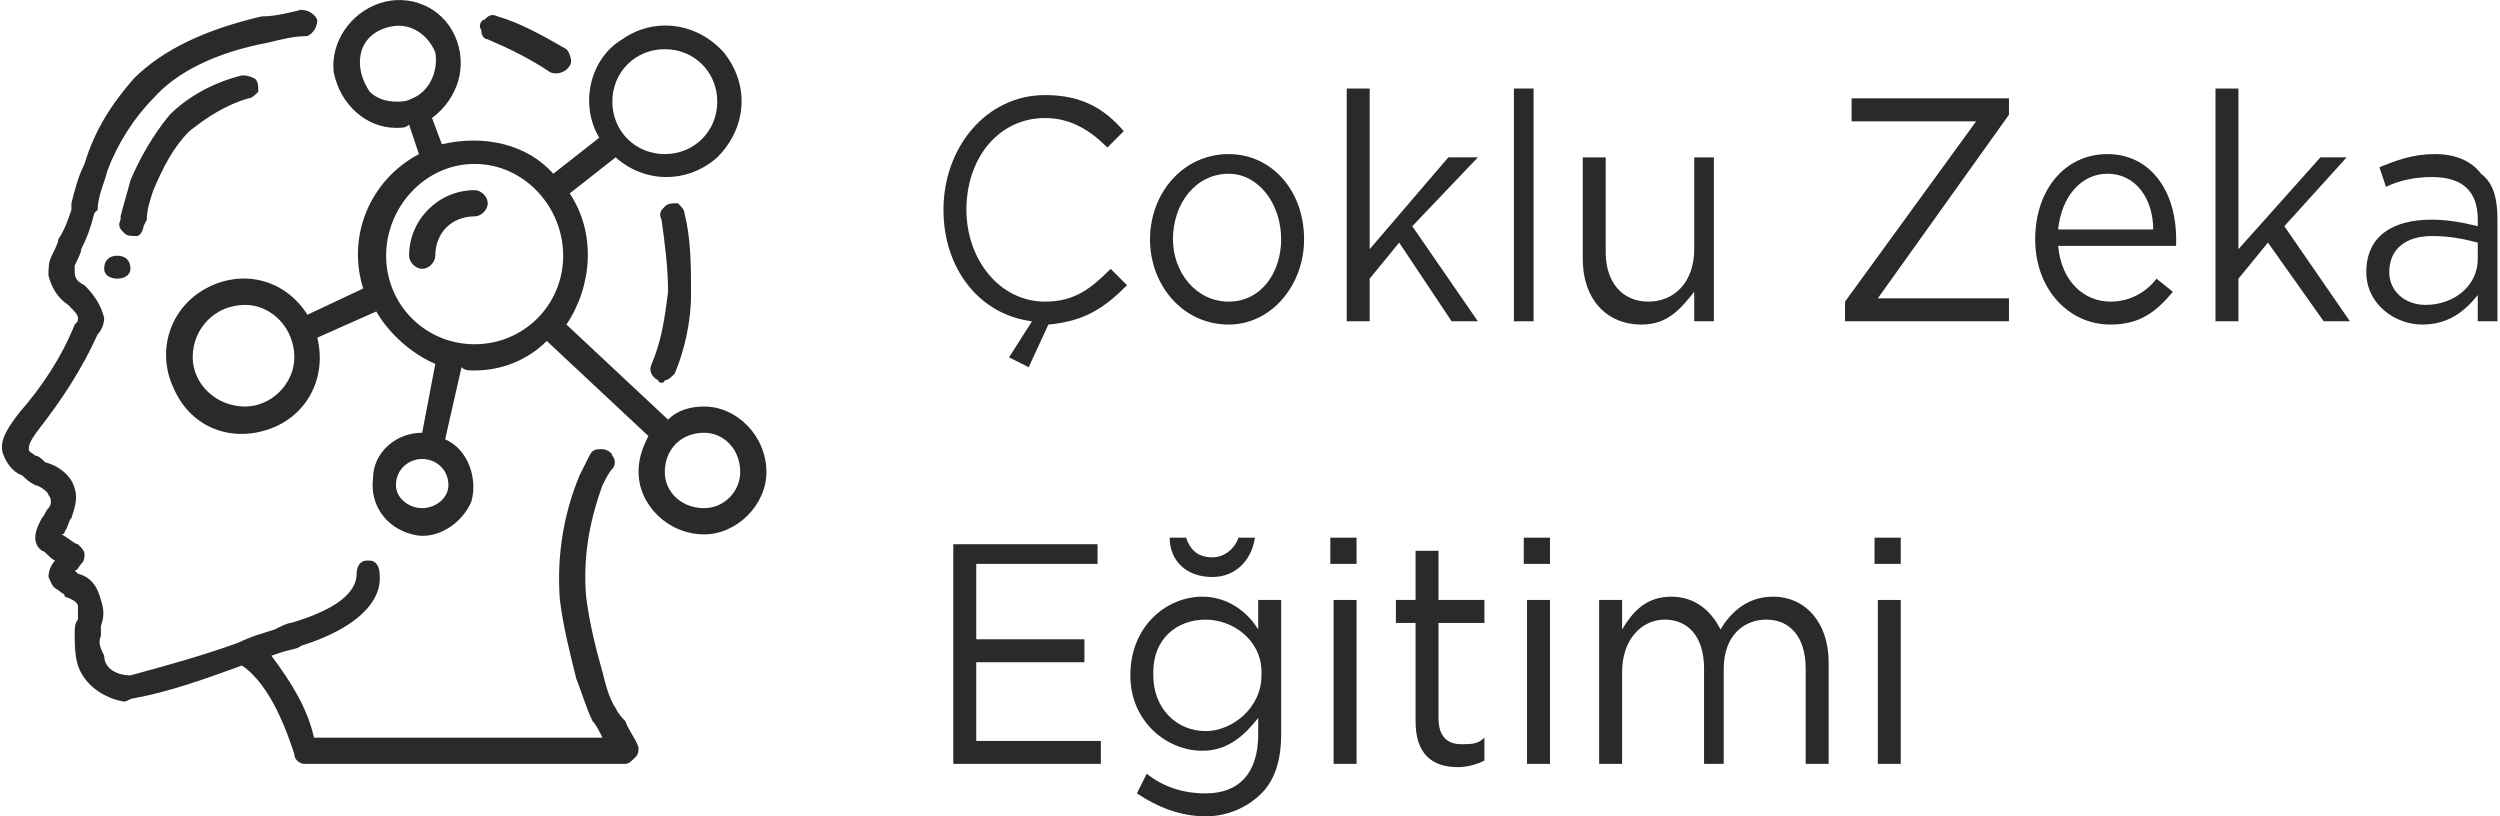 <?xml version="1.0" encoding="UTF-8"?>
<!DOCTYPE svg PUBLIC "-//W3C//DTD SVG 1.1//EN" "http://www.w3.org/Graphics/SVG/1.1/DTD/svg11.dtd">
<!-- Creator: CorelDRAW X7 -->
<svg xmlns="http://www.w3.org/2000/svg" xml:space="preserve" width="41.999mm" height="13.714mm" version="1.1" style="shape-rendering:geometricPrecision; text-rendering:geometricPrecision; image-rendering:optimizeQuality; fill-rule:evenodd; clip-rule:evenodd"
viewBox="0 0 761 249"
 xmlns:xlink="http://www.w3.org/1999/xlink">
 <defs>
  <style type="text/css">
   <![CDATA[
    .fil0 {fill:#2B2A29;fill-rule:nonzero}
   ]]>
  </style>
 </defs>
 <g id="Layer_x0020_1">
  <path class="fil0" d="M313 112l6 -13c11,-1 17,-5 24,-12l-5 -5c-6,6 -11,10 -20,10 -14,0 -24,-13 -24,-28l0 0c0,-16 10,-28 24,-28 8,0 14,4 19,9l5 -5c-6,-7 -13,-11 -24,-11 -18,0 -31,16 -31,35l0 0c0,18 11,32 27,34l-7 11 6 3z"/>
  <path class="fil0" d="M374 99c13,0 23,-12 23,-26l0 0c0,-15 -10,-26 -23,-26 -14,0 -24,12 -24,26l0 0c0,14 10,26 24,26zm0 -7c-10,0 -17,-9 -17,-19l0 0c0,-11 7,-20 17,-20 9,0 16,9 16,20l0 0c0,10 -6,19 -16,19z"/>
  <polygon class="fil0" points="410,98 417,98 417,85 426,74 442,98 450,98 430,69 450,48 441,48 417,76 417,27 410,27 "/>
  <polygon class="fil0" points="461,98 467,98 467,27 461,27 "/>
  <path class="fil0" d="M500 99c8,0 12,-5 16,-10l0 9 6 0 0 -50 -6 0 0 28c0,10 -6,16 -14,16 -8,0 -13,-6 -13,-15l0 -29 -7 0 0 31c0,12 7,20 18,20z"/>
  <polygon class="fil0" points="562,98 612,98 612,91 572,91 612,35 612,30 564,30 564,37 602,37 562,92 "/>
  <path class="fil0" d="M643 99c9,0 14,-4 19,-10l-5 -4c-3,4 -8,7 -14,7 -8,0 -15,-6 -16,-17l36 0c0,0 0,-1 0,-2 0,-15 -8,-26 -21,-26 -13,0 -22,11 -22,26l0 0c0,15 10,26 23,26zm-16 -29c1,-10 7,-17 15,-17 9,0 14,8 14,17l-29 0z"/>
  <polygon class="fil0" points="675,98 682,98 682,85 691,74 708,98 716,98 696,69 715,48 707,48 682,76 682,27 675,27 "/>
  <path class="fil0" d="M738 99c8,0 13,-4 17,-9l0 8 6 0 0 -31c0,-6 -1,-11 -5,-14 -3,-4 -8,-6 -14,-6 -7,0 -12,2 -17,4l2 6c4,-2 9,-3 14,-3 9,0 14,4 14,13l0 2c-4,-1 -9,-2 -14,-2 -12,0 -20,5 -20,16l0 0c0,10 9,16 17,16zm1 -6c-6,0 -11,-4 -11,-10l0 0c0,-7 5,-11 13,-11 6,0 10,1 14,2l0 5c0,8 -7,14 -16,14z"/>
  <polygon class="fil0" points="290,233 335,233 335,226 297,226 297,202 330,202 330,195 297,195 297,172 334,172 334,166 290,166 "/>
  <path class="fil0" d="M367 249c7,0 13,-3 17,-7 4,-4 6,-10 6,-18l0 -41 -7 0 0 9c-3,-5 -9,-10 -17,-10 -11,0 -22,9 -22,24l0 0c0,14 11,23 22,23 8,0 13,-5 17,-10l0 5c0,12 -6,18 -16,18 -7,0 -13,-2 -18,-6l-3 6c6,4 13,7 21,7zm0 -26c-9,0 -16,-7 -16,-17l0 -1c0,-10 7,-16 16,-16 8,0 17,6 17,16l0 1c0,10 -9,17 -17,17zm2 -47c7,0 12,-5 13,-12l-5 0c-1,3 -4,6 -8,6 -5,0 -7,-3 -8,-6l-5 0c0,7 5,12 13,12z"/>
  <path class="fil0" d="M405 172l8 0 0 -8 -8 0 0 8zm1 61l7 0 0 -50 -7 0 0 50z"/>
  <path class="fil0" d="M444 234c3,0 6,-1 8,-2l0 -7c-2,2 -4,2 -7,2 -4,0 -7,-2 -7,-8l0 -29 14 0 0 -7 -14 0 0 -15 -7 0 0 15 -6 0 0 7 6 0 0 30c0,10 5,14 13,14z"/>
  <path class="fil0" d="M464 172l8 0 0 -8 -8 0 0 8zm1 61l7 0 0 -50 -7 0 0 50z"/>
  <path class="fil0" d="M487 233l7 0 0 -28c0,-10 6,-16 13,-16 7,0 12,5 12,15l0 29 6 0 0 -29c0,-10 6,-15 13,-15 7,0 12,5 12,15l0 29 7 0 0 -31c0,-12 -7,-20 -17,-20 -8,0 -13,5 -16,10 -3,-6 -8,-10 -15,-10 -8,0 -12,5 -15,10l0 -9 -7 0 0 50z"/>
  <path class="fil0" d="M571 172l8 0 0 -8 -8 0 0 8zm1 61l7 0 0 -50 -7 0 0 50z"/>
  <path class="fil0" d="M200 116c0,1 2,1 2,0 1,0 2,-1 3,-2 3,-7 5,-16 5,-24 0,-9 0,-17 -2,-25 0,-1 -1,-2 -2,-3 -2,0 -3,0 -4,1 -1,1 -2,2 -1,4 1,7 2,15 2,22 -1,8 -2,15 -5,22 -1,2 0,4 2,5zm14 8c-4,0 -8,1 -11,4l-31 -29c8,-12 9,-28 1,-40l14 -11c9,8 22,8 31,0 9,-9 10,-22 2,-32 -8,-9 -21,-11 -31,-4 -10,6 -13,20 -7,30l-14 11c-8,-9 -21,-12 -34,-9l-3 -8c8,-6 11,-16 7,-25 -4,-9 -14,-13 -23,-10 -9,3 -15,12 -14,21 2,10 10,17 19,17 2,0 3,0 4,-1l3 9c-15,8 -22,25 -17,41l-17 8c-7,-11 -20,-14 -31,-8 -11,6 -15,19 -10,30 5,12 17,17 29,13 12,-4 18,-16 15,-28l18 -8c4,7 11,13 18,16l-4 21c-8,0 -15,6 -15,14 -1,8 4,15 12,17 7,2 15,-3 18,-10 2,-7 -1,-16 -8,-19l5 -22c1,1 2,1 4,1 8,0 16,-3 22,-9l31 29c-2,4 -3,7 -3,11 0,10 9,19 20,19 10,0 19,-9 19,-19 0,-11 -9,-20 -19,-20zm-105 -105c0,-6 4,-10 10,-11 6,-1 11,3 13,8 1,6 -2,12 -7,14l0 0c-2,1 -3,1 -5,1 -3,0 -6,-1 -8,-3 -2,-3 -3,-6 -3,-9zm-35 105c-9,0 -16,-7 -16,-15 0,-9 7,-16 16,-16 8,0 15,7 15,16 0,8 -7,15 -15,15zm54 31c-4,0 -8,-3 -8,-7 0,-5 4,-8 8,-8 4,0 8,3 8,8 0,4 -4,7 -8,7zm74 -140c9,0 16,7 16,16 0,9 -7,16 -16,16 -9,0 -16,-7 -16,-16 0,-9 7,-16 16,-16zm-85 63c0,-15 12,-28 27,-28 15,0 27,13 27,28 0,15 -12,27 -27,27 -15,0 -27,-12 -27,-27zm97 77c-7,0 -12,-5 -12,-11 0,-7 5,-12 12,-12 6,0 11,5 11,12 0,6 -5,11 -11,11zm-70 -97c-11,0 -20,9 -20,20 0,2 2,4 4,4 2,0 4,-2 4,-4 0,-7 5,-12 12,-12 2,0 4,-2 4,-4 0,-2 -2,-4 -4,-4zm-105 24c0,-3 -2,-4 -4,-4 -2,0 -4,1 -4,4 0,2 2,3 4,3 2,0 4,-1 4,-3zm4 -13l1 -2c0,-3 1,-6 2,-9 3,-7 6,-13 11,-18 5,-4 11,-8 18,-10 1,0 2,-1 3,-2 0,-2 0,-3 -1,-4 -2,-1 -3,-1 -4,-1 -8,2 -16,6 -22,12 -5,6 -9,13 -12,20 -1,4 -2,7 -3,11l0 1c-1,2 0,3 1,4 1,1 2,1 4,1 1,0 2,-2 2,-3l0 0zm108 -64c-2,-1 -3,0 -4,1 -1,0 -2,2 -1,3 0,2 1,3 2,3 7,3 13,6 19,10 2,1 5,0 6,-2 1,-1 0,-4 -1,-5 -7,-4 -14,-8 -21,-10zm-145 140c1,1 2,2 4,3 1,0 4,2 4,3 1,1 1,3 0,4 -1,1 -1,2 -2,3 -1,2 -4,7 0,10 1,0 2,2 4,3 -1,1 -2,3 -2,5 1,2 1,3 3,4 1,1 2,1 2,2 3,1 4,2 4,3 0,1 0,3 0,4 -1,1 -1,3 -1,4 0,3 0,7 1,10 2,6 8,10 14,11 1,0 2,-1 3,-1 11,-2 22,-6 33,-10 9,6 14,21 16,27 0,2 2,3 3,3l98 0c1,0 2,-1 3,-2 1,-1 1,-2 1,-3 -1,-3 -3,-5 -4,-8 -1,-1 -2,-2 -3,-4 -2,-3 -3,-7 -4,-11 -2,-7 -4,-15 -5,-23 -1,-12 1,-23 5,-34 1,-2 2,-4 3,-5 1,-1 1,-3 0,-4 0,-1 -2,-2 -3,-2 -2,0 -3,0 -4,2 -1,2 -2,4 -3,6 -5,12 -7,25 -6,38 1,8 3,16 5,24 2,5 3,9 5,13 1,1 2,3 3,5l0 0 -88 0c-2,-9 -7,-17 -13,-25l3 -1c3,-1 5,-1 6,-2 16,-5 25,-13 24,-22 0,-2 -1,-4 -3,-4l-1 0c-2,0 -3,2 -3,4 0,4 -3,10 -20,15 -1,0 -3,1 -5,2 -3,1 -7,2 -11,4l0 0c-11,4 -22,7 -33,10 -4,0 -8,-2 -8,-6 -1,-2 -2,-4 -1,-6 0,-1 0,-2 0,-3 1,-3 1,-5 0,-8 -1,-4 -3,-7 -7,-8l-1 -1c1,0 1,-1 2,-2 1,-1 1,-2 1,-3 0,-1 -1,-2 -2,-3 -1,0 -3,-2 -5,-3 1,0 1,-1 1,-1 1,-1 1,-3 2,-4 1,-3 2,-6 1,-9 -1,-4 -5,-7 -9,-8 -1,-1 -2,-2 -3,-2 -1,-1 -2,-1 -2,-2 0,-1 0,-2 3,-6 7,-9 13,-18 18,-29 1,-1 2,-3 2,-5 -1,-4 -3,-7 -6,-10 -2,-1 -3,-2 -3,-4 0,-1 0,-1 0,-2 1,-2 2,-4 2,-5 2,-4 3,-7 4,-11l1 -1c0,-4 2,-8 3,-12 3,-8 8,-16 14,-22 7,-8 19,-14 35,-17 4,-1 8,-2 12,-2 2,-1 3,-3 3,-5 -1,-2 -3,-3 -5,-3 -4,1 -8,2 -12,2 -17,4 -30,10 -39,19 -7,8 -12,16 -15,26 -2,4 -3,8 -4,12l0 2c-1,3 -2,6 -4,9 0,1 -1,3 -2,5 -1,2 -1,4 -1,6 1,4 3,7 6,9 2,2 3,3 3,4 0,1 0,1 -1,2 -4,10 -10,19 -17,27 -3,4 -6,8 -5,12 1,3 3,6 6,7z"/>
 </g>
</svg>
